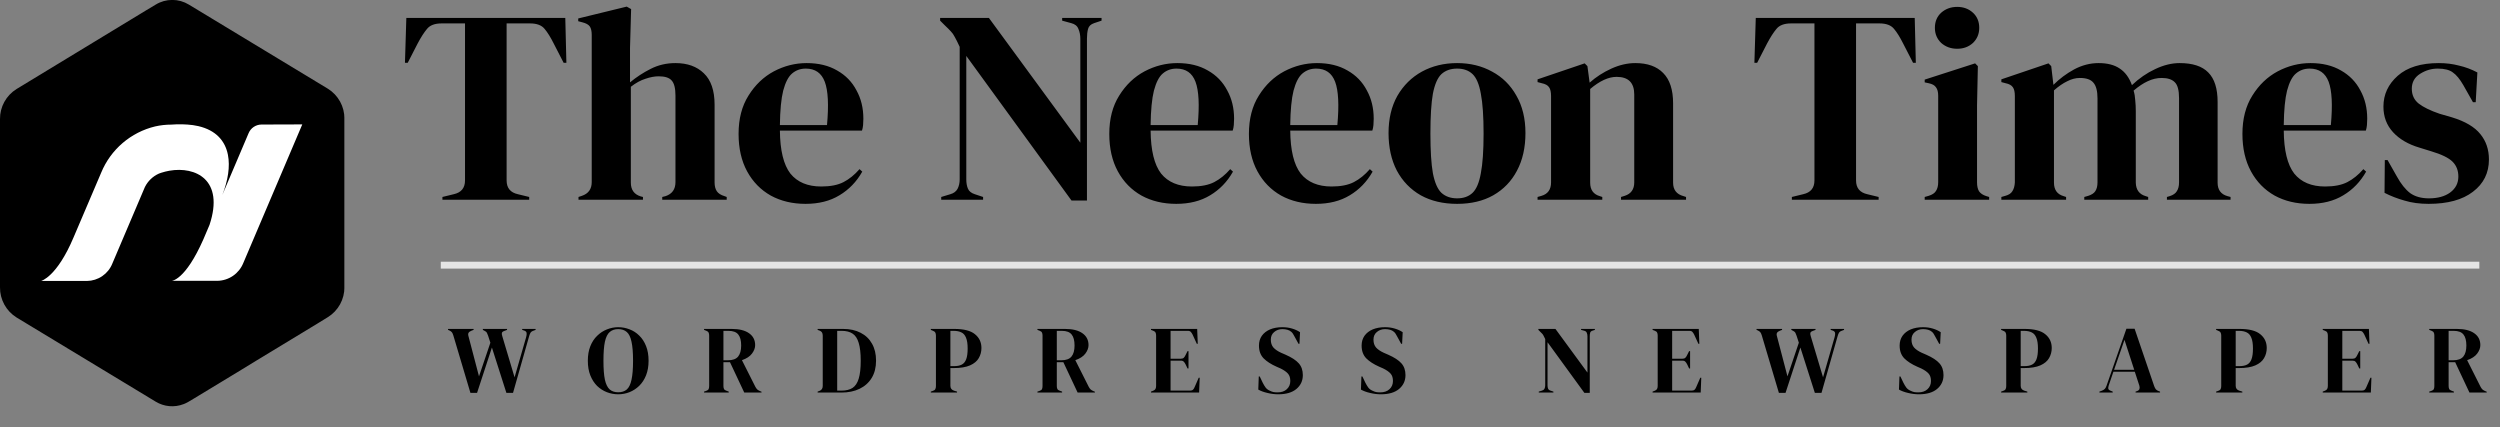 <svg xmlns="http://www.w3.org/2000/svg" width="363" height="62" viewBox="0 0 363 62" fill="none"><rect x="0" y="0" width="363" height="62" fill="#808080" stroke="none"/><path d="M64.24 29V28.6L65.88 28.2C66.973 27.96 67.52 27.293 67.52 26.2V3.4H64.12C63.133 3.4 62.427 3.667 62 4.2C61.573 4.707 61.12 5.413 60.64 6.32L59.2 9.12H58.8L59 2.6H82.08L82.24 9.12H81.84L80.4 6.32C79.947 5.413 79.507 4.707 79.08 4.2C78.653 3.667 77.947 3.4 76.96 3.4H73.56V26.2C73.56 27.293 74.107 27.96 75.2 28.2L76.84 28.6V29H64.24ZM83.998 29V28.6L84.478 28.44C85.438 28.12 85.918 27.453 85.918 26.44V5.08C85.918 4.52 85.825 4.107 85.638 3.84C85.451 3.573 85.091 3.373 84.558 3.24L83.958 3.08V2.68L90.998 0.96L91.638 1.32L91.478 6.96V11.96C92.412 11.187 93.412 10.533 94.478 10C95.572 9.44 96.772 9.16 98.078 9.16C99.811 9.16 101.185 9.653 102.198 10.64C103.238 11.627 103.758 13.147 103.758 15.2V26.48C103.758 27.013 103.865 27.44 104.078 27.76C104.291 28.08 104.665 28.32 105.198 28.48L105.518 28.6V29H96.158V28.6L96.638 28.48C97.598 28.16 98.078 27.48 98.078 26.44V13.88C98.078 12.813 97.891 12.08 97.518 11.68C97.171 11.28 96.545 11.08 95.638 11.08C95.052 11.08 94.412 11.2 93.718 11.44C93.025 11.653 92.318 12.04 91.598 12.6V26.52C91.598 27.56 92.078 28.227 93.038 28.52L93.358 28.6V29H83.998ZM117.121 9.16C118.855 9.16 120.335 9.52 121.561 10.24C122.788 10.933 123.721 11.893 124.361 13.12C125.028 14.32 125.361 15.693 125.361 17.24C125.361 17.533 125.348 17.84 125.321 18.16C125.295 18.453 125.241 18.72 125.161 18.96H113.241C113.268 21.84 113.775 23.92 114.761 25.2C115.775 26.453 117.268 27.08 119.241 27.08C120.575 27.08 121.655 26.867 122.481 26.44C123.308 26.013 124.081 25.387 124.801 24.56L125.201 24.92C124.375 26.387 123.268 27.533 121.881 28.36C120.521 29.187 118.881 29.6 116.961 29.6C115.068 29.6 113.388 29.2 111.921 28.4C110.455 27.573 109.308 26.4 108.481 24.88C107.655 23.36 107.241 21.547 107.241 19.44C107.241 17.253 107.721 15.4 108.681 13.88C109.641 12.333 110.868 11.16 112.361 10.36C113.881 9.56 115.468 9.16 117.121 9.16ZM117.001 9.96C116.228 9.96 115.561 10.2 115.001 10.68C114.468 11.133 114.041 11.96 113.721 13.16C113.428 14.333 113.268 16 113.241 18.16H120.081C120.348 15.253 120.241 13.16 119.761 11.88C119.281 10.6 118.361 9.96 117.001 9.96ZM136.666 29V28.6L137.986 28.2C138.466 28.067 138.812 27.813 139.026 27.44C139.239 27.04 139.346 26.573 139.346 26.04V6.8C139.052 6.16 138.812 5.68 138.626 5.36C138.466 5.04 138.279 4.773 138.066 4.56C137.852 4.32 137.559 4.027 137.186 3.68L136.506 3V2.6H143.586L156.866 20.72V5.64C156.866 5.107 156.772 4.627 156.586 4.2C156.426 3.773 156.079 3.493 155.546 3.36L154.226 3V2.6H159.946V3L158.866 3.36C158.386 3.52 158.092 3.8 157.986 4.2C157.879 4.6 157.826 5.067 157.826 5.6V29.12H155.586L140.306 8.12V26.04C140.306 26.573 140.386 27.027 140.546 27.4C140.706 27.773 141.039 28.04 141.546 28.2L142.746 28.6V29H136.666ZM170.949 9.16C172.683 9.16 174.163 9.52 175.389 10.24C176.616 10.933 177.549 11.893 178.189 13.12C178.856 14.32 179.189 15.693 179.189 17.24C179.189 17.533 179.176 17.84 179.149 18.16C179.123 18.453 179.069 18.72 178.989 18.96H167.069C167.096 21.84 167.603 23.92 168.589 25.2C169.603 26.453 171.096 27.08 173.069 27.08C174.403 27.08 175.483 26.867 176.309 26.44C177.136 26.013 177.909 25.387 178.629 24.56L179.029 24.92C178.203 26.387 177.096 27.533 175.709 28.36C174.349 29.187 172.709 29.6 170.789 29.6C168.896 29.6 167.216 29.2 165.749 28.4C164.283 27.573 163.136 26.4 162.309 24.88C161.483 23.36 161.069 21.547 161.069 19.44C161.069 17.253 161.549 15.4 162.509 13.88C163.469 12.333 164.696 11.16 166.189 10.36C167.709 9.56 169.296 9.16 170.949 9.16ZM170.829 9.96C170.056 9.96 169.389 10.2 168.829 10.68C168.296 11.133 167.869 11.96 167.549 13.16C167.256 14.333 167.096 16 167.069 18.16H173.909C174.176 15.253 174.069 13.16 173.589 11.88C173.109 10.6 172.189 9.96 170.829 9.96ZM191.223 9.16C192.956 9.16 194.436 9.52 195.663 10.24C196.889 10.933 197.823 11.893 198.463 13.12C199.129 14.32 199.463 15.693 199.463 17.24C199.463 17.533 199.449 17.84 199.423 18.16C199.396 18.453 199.343 18.72 199.263 18.96H187.343C187.369 21.84 187.876 23.92 188.863 25.2C189.876 26.453 191.369 27.08 193.343 27.08C194.676 27.08 195.756 26.867 196.583 26.44C197.409 26.013 198.183 25.387 198.903 24.56L199.303 24.92C198.476 26.387 197.369 27.533 195.983 28.36C194.623 29.187 192.983 29.6 191.063 29.6C189.169 29.6 187.489 29.2 186.023 28.4C184.556 27.573 183.409 26.4 182.583 24.88C181.756 23.36 181.343 21.547 181.343 19.44C181.343 17.253 181.823 15.4 182.783 13.88C183.743 12.333 184.969 11.16 186.463 10.36C187.983 9.56 189.569 9.16 191.223 9.16ZM191.103 9.96C190.329 9.96 189.663 10.2 189.103 10.68C188.569 11.133 188.143 11.96 187.823 13.16C187.529 14.333 187.369 16 187.343 18.16H194.183C194.449 15.253 194.343 13.16 193.863 11.88C193.383 10.6 192.463 9.96 191.103 9.96ZM211.576 29.6C209.55 29.6 207.79 29.187 206.296 28.36C204.803 27.507 203.643 26.307 202.816 24.76C202.016 23.213 201.616 21.4 201.616 19.32C201.616 17.24 202.043 15.44 202.896 13.92C203.776 12.4 204.963 11.227 206.456 10.4C207.976 9.573 209.683 9.16 211.576 9.16C213.47 9.16 215.163 9.573 216.656 10.4C218.15 11.2 219.323 12.36 220.176 13.88C221.056 15.4 221.496 17.213 221.496 19.32C221.496 21.427 221.083 23.253 220.256 24.8C219.456 26.32 218.31 27.507 216.816 28.36C215.35 29.187 213.603 29.6 211.576 29.6ZM211.576 28.8C212.51 28.8 213.256 28.533 213.816 28C214.376 27.467 214.776 26.52 215.016 25.16C215.283 23.8 215.416 21.88 215.416 19.4C215.416 16.893 215.283 14.96 215.016 13.6C214.776 12.24 214.376 11.293 213.816 10.76C213.256 10.227 212.51 9.96 211.576 9.96C210.643 9.96 209.883 10.227 209.296 10.76C208.736 11.293 208.323 12.24 208.056 13.6C207.816 14.96 207.696 16.893 207.696 19.4C207.696 21.88 207.816 23.8 208.056 25.16C208.323 26.52 208.736 27.467 209.296 28C209.883 28.533 210.643 28.8 211.576 28.8ZM223.253 29V28.6L223.813 28.44C224.746 28.173 225.213 27.52 225.213 26.48V13.96C225.213 13.373 225.12 12.947 224.933 12.68C224.746 12.387 224.386 12.187 223.853 12.08L223.253 11.92V11.52L230.093 9.2L230.493 9.6L230.813 12C231.746 11.173 232.8 10.493 233.973 9.96C235.146 9.427 236.306 9.16 237.453 9.16C239.213 9.16 240.56 9.64 241.493 10.6C242.453 11.56 242.933 13.027 242.933 15V26.52C242.933 27.56 243.44 28.213 244.453 28.48L244.813 28.6V29H235.373V28.6L235.893 28.44C236.826 28.147 237.293 27.493 237.293 26.48V13.72C237.293 12.013 236.44 11.16 234.733 11.16C233.56 11.16 232.28 11.747 230.893 12.92V26.52C230.893 27.56 231.36 28.213 232.293 28.48L232.653 28.6V29H223.253ZM260.178 29V28.6L261.818 28.2C262.911 27.96 263.458 27.293 263.458 26.2V3.4H260.058C259.071 3.4 258.364 3.667 257.938 4.2C257.511 4.707 257.058 5.413 256.577 6.32L255.138 9.12H254.738L254.938 2.6H278.018L278.178 9.12H277.778L276.338 6.32C275.884 5.413 275.444 4.707 275.018 4.2C274.591 3.667 273.884 3.4 272.898 3.4H269.498V26.2C269.498 27.293 270.044 27.96 271.138 28.2L272.778 28.6V29H260.178ZM284.186 7.08C283.279 7.08 282.506 6.8 281.866 6.24C281.253 5.653 280.946 4.92 280.946 4.04C280.946 3.133 281.253 2.4 281.866 1.84C282.506 1.28 283.279 1 284.186 1C285.093 1 285.853 1.28 286.466 1.84C287.079 2.4 287.386 3.133 287.386 4.04C287.386 4.92 287.079 5.653 286.466 6.24C285.853 6.8 285.093 7.08 284.186 7.08ZM279.466 29V28.6L280.026 28.44C280.559 28.28 280.919 28.04 281.106 27.72C281.319 27.4 281.426 26.973 281.426 26.44V13.92C281.426 13.36 281.319 12.947 281.106 12.68C280.919 12.387 280.559 12.187 280.026 12.08L279.466 11.96V11.56L286.786 9.2L287.186 9.6L287.066 15.28V26.48C287.066 27.013 287.159 27.44 287.346 27.76C287.559 28.08 287.919 28.32 288.426 28.48L288.826 28.6V29H279.466ZM290.597 29V28.6L291.157 28.44C291.664 28.307 292.01 28.08 292.197 27.76C292.41 27.44 292.53 27.013 292.557 26.48V13.96C292.557 13.373 292.464 12.947 292.277 12.68C292.09 12.387 291.73 12.187 291.197 12.08L290.597 11.92V11.52L297.437 9.2L297.837 9.6L298.157 12.32C299.037 11.44 300.037 10.693 301.157 10.08C302.304 9.467 303.49 9.16 304.717 9.16C305.997 9.16 307.024 9.427 307.797 9.96C308.57 10.467 309.157 11.267 309.557 12.36C310.597 11.373 311.717 10.6 312.917 10.04C314.144 9.453 315.33 9.16 316.477 9.16C318.37 9.16 319.757 9.613 320.637 10.52C321.544 11.427 321.997 12.853 321.997 14.8V26.52C321.997 27.56 322.477 28.213 323.437 28.48L323.877 28.6V29H314.637V28.6L315.037 28.48C315.544 28.32 315.89 28.08 316.077 27.76C316.29 27.44 316.397 27.013 316.397 26.48V14.24C316.397 13.12 316.197 12.36 315.797 11.96C315.397 11.533 314.757 11.32 313.877 11.32C313.184 11.32 312.504 11.48 311.837 11.8C311.197 12.093 310.517 12.547 309.797 13.16C309.93 13.587 310.01 14.053 310.037 14.56C310.09 15.067 310.117 15.6 310.117 16.16V26.52C310.144 27.56 310.624 28.213 311.557 28.48L311.917 28.6V29H302.637V28.6L303.197 28.44C303.704 28.28 304.05 28.053 304.237 27.76C304.45 27.44 304.557 27.013 304.557 26.48V14.28C304.557 13.213 304.357 12.453 303.957 12C303.584 11.547 302.93 11.32 301.997 11.32C301.384 11.32 300.77 11.48 300.157 11.8C299.544 12.093 298.904 12.533 298.237 13.12V26.52C298.237 27.56 298.704 28.213 299.637 28.48L299.997 28.6V29H290.597ZM335.481 9.16C337.214 9.16 338.694 9.52 339.921 10.24C341.147 10.933 342.081 11.893 342.721 13.12C343.387 14.32 343.721 15.693 343.721 17.24C343.721 17.533 343.707 17.84 343.681 18.16C343.654 18.453 343.601 18.72 343.521 18.96H331.601C331.627 21.84 332.134 23.92 333.121 25.2C334.134 26.453 335.627 27.08 337.601 27.08C338.934 27.08 340.014 26.867 340.841 26.44C341.667 26.013 342.441 25.387 343.161 24.56L343.561 24.92C342.734 26.387 341.627 27.533 340.241 28.36C338.881 29.187 337.241 29.6 335.321 29.6C333.427 29.6 331.747 29.2 330.281 28.4C328.814 27.573 327.667 26.4 326.841 24.88C326.014 23.36 325.601 21.547 325.601 19.44C325.601 17.253 326.081 15.4 327.041 13.88C328.001 12.333 329.227 11.16 330.721 10.36C332.241 9.56 333.827 9.16 335.481 9.16ZM335.361 9.96C334.587 9.96 333.921 10.2 333.361 10.68C332.827 11.133 332.401 11.96 332.081 13.16C331.787 14.333 331.627 16 331.601 18.16H338.441C338.707 15.253 338.601 13.16 338.121 11.88C337.641 10.6 336.721 9.96 335.361 9.96ZM352.634 29.6C351.327 29.6 350.154 29.44 349.114 29.12C348.074 28.827 347.114 28.453 346.234 28L346.274 23.24H346.674L348.034 25.64C348.621 26.707 349.261 27.507 349.954 28.04C350.674 28.547 351.581 28.8 352.674 28.8C353.954 28.8 354.981 28.52 355.754 27.96C356.554 27.373 356.954 26.6 356.954 25.64C356.954 24.76 356.674 24.04 356.114 23.48C355.554 22.92 354.514 22.413 352.994 21.96L351.314 21.44C349.687 20.96 348.407 20.213 347.474 19.2C346.541 18.187 346.074 16.947 346.074 15.48C346.074 13.72 346.767 12.227 348.154 11C349.541 9.773 351.527 9.16 354.114 9.16C355.154 9.16 356.127 9.28 357.034 9.52C357.967 9.733 358.861 10.067 359.714 10.52L359.474 14.84H359.074L357.674 12.36C357.167 11.48 356.661 10.867 356.154 10.52C355.674 10.147 354.941 9.96 353.954 9.96C353.047 9.96 352.194 10.213 351.394 10.72C350.594 11.227 350.194 11.947 350.194 12.88C350.194 13.787 350.527 14.507 351.194 15.04C351.887 15.573 352.901 16.067 354.234 16.52L356.034 17.04C357.954 17.627 359.327 18.44 360.154 19.48C360.981 20.493 361.394 21.72 361.394 23.16C361.394 25.107 360.621 26.667 359.074 27.84C357.554 29.013 355.407 29.6 352.634 29.6Z" fill="black"></path><path d="M68.304 57.042L65.826 48.712C65.761 48.497 65.691 48.343 65.616 48.25C65.541 48.147 65.411 48.054 65.224 47.97L65.056 47.9V47.76H68.766V47.9L68.472 48.012C68.257 48.096 68.113 48.199 68.038 48.32C67.963 48.441 67.959 48.609 68.024 48.824L69.55 54.648L71.202 49.762L70.88 48.768C70.815 48.572 70.754 48.423 70.698 48.32C70.642 48.217 70.549 48.133 70.418 48.068L70.11 47.9V47.76H73.624V47.9L73.19 48.068C73.003 48.133 72.896 48.231 72.868 48.362C72.849 48.483 72.873 48.642 72.938 48.838L74.716 54.788L76.396 48.95C76.461 48.726 76.485 48.53 76.466 48.362C76.447 48.194 76.331 48.073 76.116 47.998L75.822 47.9V47.76H77.768V47.9L77.404 48.04C77.217 48.105 77.087 48.208 77.012 48.348C76.937 48.488 76.872 48.661 76.816 48.866L74.492 57.042H73.526L71.426 50.462L69.27 57.042H68.304ZM89.763 57.252C89.194 57.252 88.643 57.149 88.111 56.944C87.588 56.739 87.117 56.435 86.697 56.034C86.286 55.623 85.96 55.115 85.717 54.508C85.474 53.901 85.353 53.192 85.353 52.38C85.353 51.577 85.474 50.873 85.717 50.266C85.96 49.659 86.291 49.155 86.711 48.754C87.131 48.343 87.602 48.035 88.125 47.83C88.657 47.615 89.203 47.508 89.763 47.508C90.332 47.508 90.878 47.611 91.401 47.816C91.933 48.012 92.404 48.315 92.815 48.726C93.235 49.127 93.566 49.636 93.809 50.252C94.052 50.859 94.173 51.568 94.173 52.38C94.173 53.173 94.052 53.878 93.809 54.494C93.566 55.101 93.235 55.609 92.815 56.02C92.404 56.421 91.933 56.729 91.401 56.944C90.878 57.149 90.332 57.252 89.763 57.252ZM89.763 56.958C90.276 56.958 90.692 56.823 91.009 56.552C91.326 56.272 91.555 55.801 91.695 55.138C91.844 54.466 91.919 53.547 91.919 52.38C91.919 51.204 91.844 50.285 91.695 49.622C91.555 48.95 91.326 48.479 91.009 48.208C90.692 47.928 90.276 47.788 89.763 47.788C89.259 47.788 88.848 47.928 88.531 48.208C88.214 48.479 87.98 48.95 87.831 49.622C87.691 50.285 87.621 51.204 87.621 52.38C87.621 53.547 87.691 54.466 87.831 55.138C87.98 55.801 88.214 56.272 88.531 56.552C88.848 56.823 89.259 56.958 89.763 56.958ZM102.228 57V56.86L102.522 56.762C102.708 56.697 102.83 56.613 102.886 56.51C102.942 56.398 102.97 56.244 102.97 56.048V48.726C102.97 48.539 102.942 48.395 102.886 48.292C102.839 48.18 102.727 48.091 102.55 48.026L102.228 47.9V47.76H106.232C107.333 47.76 108.178 47.97 108.766 48.39C109.354 48.801 109.648 49.375 109.648 50.112C109.648 50.523 109.494 50.933 109.186 51.344C108.878 51.755 108.392 52.072 107.73 52.296L109.676 56.16C109.76 56.319 109.853 56.449 109.956 56.552C110.068 56.645 110.212 56.729 110.39 56.804L110.572 56.874V57H108.066L105.994 52.59H105.042V56.048C105.042 56.225 105.07 56.37 105.126 56.482C105.182 56.594 105.298 56.678 105.476 56.734L105.812 56.86V57H102.228ZM105.042 52.31H105.714C106.386 52.31 106.871 52.133 107.17 51.778C107.468 51.414 107.618 50.877 107.618 50.168C107.618 49.449 107.478 48.917 107.198 48.572C106.918 48.217 106.446 48.04 105.784 48.04H105.042V52.31ZM118.719 57V56.86L119.013 56.748C119.311 56.627 119.461 56.389 119.461 56.034V48.726C119.461 48.353 119.311 48.115 119.013 48.012L118.719 47.9V47.76H122.415C123.404 47.76 124.253 47.947 124.963 48.32C125.681 48.684 126.232 49.211 126.615 49.902C127.007 50.583 127.203 51.405 127.203 52.366C127.203 53.346 126.993 54.181 126.573 54.872C126.153 55.563 125.565 56.09 124.809 56.454C124.062 56.818 123.18 57 122.163 57H118.719ZM121.561 56.72H122.163C122.835 56.72 123.376 56.589 123.787 56.328C124.197 56.057 124.496 55.609 124.683 54.984C124.879 54.349 124.977 53.481 124.977 52.38C124.977 51.279 124.879 50.415 124.683 49.79C124.496 49.155 124.202 48.707 123.801 48.446C123.399 48.175 122.872 48.04 122.219 48.04H121.561V56.72ZM135.155 57V56.86L135.435 56.762C135.622 56.706 135.743 56.622 135.799 56.51C135.864 56.398 135.897 56.249 135.897 56.062V48.726C135.897 48.539 135.864 48.39 135.799 48.278C135.734 48.166 135.608 48.077 135.421 48.012L135.155 47.9V47.76H138.557C139.948 47.76 140.951 48.017 141.567 48.53C142.192 49.034 142.505 49.701 142.505 50.532C142.505 51.064 142.374 51.554 142.113 52.002C141.861 52.441 141.441 52.791 140.853 53.052C140.265 53.313 139.472 53.444 138.473 53.444H137.997V56.02C137.997 56.384 138.179 56.622 138.543 56.734L138.963 56.86V57H135.155ZM137.997 53.164H138.529C138.986 53.164 139.36 53.089 139.649 52.94C139.938 52.791 140.153 52.529 140.293 52.156C140.433 51.783 140.503 51.265 140.503 50.602C140.503 49.93 140.424 49.407 140.265 49.034C140.116 48.661 139.892 48.404 139.593 48.264C139.294 48.115 138.921 48.04 138.473 48.04H137.997V53.164ZM150.634 57V56.86L150.928 56.762C151.115 56.697 151.236 56.613 151.292 56.51C151.348 56.398 151.376 56.244 151.376 56.048V48.726C151.376 48.539 151.348 48.395 151.292 48.292C151.246 48.18 151.134 48.091 150.956 48.026L150.634 47.9V47.76H154.638C155.74 47.76 156.584 47.97 157.172 48.39C157.76 48.801 158.054 49.375 158.054 50.112C158.054 50.523 157.9 50.933 157.592 51.344C157.284 51.755 156.799 52.072 156.136 52.296L158.082 56.16C158.166 56.319 158.26 56.449 158.362 56.552C158.474 56.645 158.619 56.729 158.796 56.804L158.978 56.874V57H156.472L154.4 52.59H153.448V56.048C153.448 56.225 153.476 56.37 153.532 56.482C153.588 56.594 153.705 56.678 153.882 56.734L154.218 56.86V57H150.634ZM153.448 52.31H154.12C154.792 52.31 155.278 52.133 155.576 51.778C155.875 51.414 156.024 50.877 156.024 50.168C156.024 49.449 155.884 48.917 155.604 48.572C155.324 48.217 154.853 48.04 154.19 48.04H153.448V52.31ZM167.125 57V56.86L167.447 56.734C167.606 56.669 167.713 56.585 167.769 56.482C167.835 56.37 167.867 56.221 167.867 56.034V48.726C167.867 48.539 167.839 48.395 167.783 48.292C167.737 48.18 167.625 48.091 167.447 48.026L167.125 47.9V47.76H173.831L173.915 49.916H173.775L173.173 48.6C173.089 48.432 173.001 48.297 172.907 48.194C172.814 48.091 172.674 48.04 172.487 48.04H169.967V52.086H171.465C171.652 52.086 171.792 52.039 171.885 51.946C171.988 51.843 172.077 51.708 172.151 51.54L172.431 50.98H172.571V53.5H172.431L172.151 52.912C172.067 52.744 171.979 52.613 171.885 52.52C171.792 52.417 171.652 52.366 171.465 52.366H169.967V56.72H172.795C172.982 56.72 173.127 56.673 173.229 56.58C173.332 56.477 173.416 56.337 173.481 56.16L174.055 54.844H174.195L174.111 57H167.125ZM185.601 57.252C185.087 57.252 184.565 57.187 184.033 57.056C183.501 56.935 183.057 56.771 182.703 56.566L182.773 54.662H182.913L183.347 55.572C183.477 55.833 183.617 56.067 183.767 56.272C183.916 56.468 184.121 56.622 184.383 56.734C184.569 56.827 184.747 56.893 184.915 56.93C185.092 56.958 185.288 56.972 185.503 56.972C186.072 56.972 186.52 56.818 186.847 56.51C187.183 56.202 187.351 55.805 187.351 55.32C187.351 54.863 187.239 54.508 187.015 54.256C186.791 53.995 186.431 53.743 185.937 53.5L185.363 53.248C184.56 52.893 183.93 52.487 183.473 52.03C183.025 51.563 182.801 50.947 182.801 50.182C182.801 49.631 182.941 49.155 183.221 48.754C183.51 48.353 183.907 48.045 184.411 47.83C184.924 47.615 185.521 47.508 186.203 47.508C186.697 47.508 187.164 47.573 187.603 47.704C188.051 47.835 188.438 48.012 188.765 48.236L188.681 49.916H188.541L187.967 48.866C187.808 48.539 187.649 48.311 187.491 48.18C187.332 48.04 187.15 47.942 186.945 47.886C186.823 47.849 186.711 47.825 186.609 47.816C186.506 47.797 186.375 47.788 186.217 47.788C185.741 47.788 185.339 47.928 185.013 48.208C184.686 48.479 184.523 48.847 184.523 49.314C184.523 49.79 184.649 50.173 184.901 50.462C185.153 50.742 185.521 50.994 186.007 51.218L186.651 51.498C187.547 51.89 188.191 52.31 188.583 52.758C188.975 53.197 189.171 53.766 189.171 54.466C189.171 55.287 188.858 55.959 188.233 56.482C187.617 56.995 186.739 57.252 185.601 57.252ZM200.506 57.252C199.993 57.252 199.47 57.187 198.938 57.056C198.406 56.935 197.963 56.771 197.608 56.566L197.678 54.662H197.818L198.252 55.572C198.383 55.833 198.523 56.067 198.672 56.272C198.821 56.468 199.027 56.622 199.288 56.734C199.475 56.827 199.652 56.893 199.82 56.93C199.997 56.958 200.193 56.972 200.408 56.972C200.977 56.972 201.425 56.818 201.752 56.51C202.088 56.202 202.256 55.805 202.256 55.32C202.256 54.863 202.144 54.508 201.92 54.256C201.696 53.995 201.337 53.743 200.842 53.5L200.268 53.248C199.465 52.893 198.835 52.487 198.378 52.03C197.93 51.563 197.706 50.947 197.706 50.182C197.706 49.631 197.846 49.155 198.126 48.754C198.415 48.353 198.812 48.045 199.316 47.83C199.829 47.615 200.427 47.508 201.108 47.508C201.603 47.508 202.069 47.573 202.508 47.704C202.956 47.835 203.343 48.012 203.67 48.236L203.586 49.916H203.446L202.872 48.866C202.713 48.539 202.555 48.311 202.396 48.18C202.237 48.04 202.055 47.942 201.85 47.886C201.729 47.849 201.617 47.825 201.514 47.816C201.411 47.797 201.281 47.788 201.122 47.788C200.646 47.788 200.245 47.928 199.918 48.208C199.591 48.479 199.428 48.847 199.428 49.314C199.428 49.79 199.554 50.173 199.806 50.462C200.058 50.742 200.427 50.994 200.912 51.218L201.556 51.498C202.452 51.89 203.096 52.31 203.488 52.758C203.88 53.197 204.076 53.766 204.076 54.466C204.076 55.287 203.763 55.959 203.138 56.482C202.522 56.995 201.645 57.252 200.506 57.252ZM223.428 57V56.86L223.89 56.72C224.058 56.673 224.179 56.585 224.254 56.454C224.328 56.314 224.366 56.151 224.366 55.964V49.23C224.263 49.006 224.179 48.838 224.114 48.726C224.058 48.614 223.992 48.521 223.918 48.446C223.843 48.362 223.74 48.259 223.61 48.138L223.372 47.9V47.76H225.85L230.498 54.102V48.824C230.498 48.637 230.465 48.469 230.4 48.32C230.344 48.171 230.222 48.073 230.036 48.026L229.574 47.9V47.76H231.576V47.9L231.198 48.026C231.03 48.082 230.927 48.18 230.89 48.32C230.852 48.46 230.834 48.623 230.834 48.81V57.042H230.05L224.702 49.692V55.964C224.702 56.151 224.73 56.309 224.785 56.44C224.842 56.571 224.958 56.664 225.136 56.72L225.556 56.86V57H223.428ZM239.955 57V56.86L240.277 56.734C240.436 56.669 240.543 56.585 240.599 56.482C240.665 56.37 240.697 56.221 240.697 56.034V48.726C240.697 48.539 240.669 48.395 240.613 48.292C240.567 48.18 240.455 48.091 240.277 48.026L239.955 47.9V47.76H246.661L246.745 49.916H246.605L246.003 48.6C245.919 48.432 245.831 48.297 245.737 48.194C245.644 48.091 245.504 48.04 245.317 48.04H242.797V52.086H244.295C244.482 52.086 244.622 52.039 244.715 51.946C244.818 51.843 244.907 51.708 244.981 51.54L245.261 50.98H245.401V53.5H245.261L244.981 52.912C244.897 52.744 244.809 52.613 244.715 52.52C244.622 52.417 244.482 52.366 244.295 52.366H242.797V56.72H245.625C245.812 56.72 245.957 56.673 246.059 56.58C246.162 56.477 246.246 56.337 246.311 56.16L246.885 54.844H247.025L246.941 57H239.955ZM258.294 57.042L255.816 48.712C255.751 48.497 255.681 48.343 255.606 48.25C255.531 48.147 255.401 48.054 255.214 47.97L255.046 47.9V47.76H258.756V47.9L258.462 48.012C258.247 48.096 258.103 48.199 258.028 48.32C257.953 48.441 257.949 48.609 258.014 48.824L259.54 54.648L261.192 49.762L260.87 48.768C260.805 48.572 260.744 48.423 260.688 48.32C260.632 48.217 260.539 48.133 260.408 48.068L260.1 47.9V47.76H263.614V47.9L263.18 48.068C262.993 48.133 262.886 48.231 262.858 48.362C262.839 48.483 262.863 48.642 262.928 48.838L264.706 54.788L266.386 48.95C266.451 48.726 266.475 48.53 266.456 48.362C266.437 48.194 266.321 48.073 266.106 47.998L265.812 47.9V47.76H267.758V47.9L267.394 48.04C267.207 48.105 267.077 48.208 267.002 48.348C266.927 48.488 266.862 48.661 266.806 48.866L264.482 57.042H263.516L261.416 50.462L259.26 57.042H258.294ZM278.627 57.252C278.114 57.252 277.591 57.187 277.059 57.056C276.527 56.935 276.084 56.771 275.729 56.566L275.799 54.662H275.939L276.373 55.572C276.504 55.833 276.644 56.067 276.793 56.272C276.942 56.468 277.148 56.622 277.409 56.734C277.596 56.827 277.773 56.893 277.941 56.93C278.118 56.958 278.314 56.972 278.529 56.972C279.098 56.972 279.546 56.818 279.873 56.51C280.209 56.202 280.377 55.805 280.377 55.32C280.377 54.863 280.265 54.508 280.041 54.256C279.817 53.995 279.458 53.743 278.963 53.5L278.389 53.248C277.586 52.893 276.956 52.487 276.499 52.03C276.051 51.563 275.827 50.947 275.827 50.182C275.827 49.631 275.967 49.155 276.247 48.754C276.536 48.353 276.933 48.045 277.437 47.83C277.95 47.615 278.548 47.508 279.229 47.508C279.724 47.508 280.19 47.573 280.629 47.704C281.077 47.835 281.464 48.012 281.791 48.236L281.707 49.916H281.567L280.993 48.866C280.834 48.539 280.676 48.311 280.517 48.18C280.358 48.04 280.176 47.942 279.971 47.886C279.85 47.849 279.738 47.825 279.635 47.816C279.532 47.797 279.402 47.788 279.243 47.788C278.767 47.788 278.366 47.928 278.039 48.208C277.712 48.479 277.549 48.847 277.549 49.314C277.549 49.79 277.675 50.173 277.927 50.462C278.179 50.742 278.548 50.994 279.033 51.218L279.677 51.498C280.573 51.89 281.217 52.31 281.609 52.758C282.001 53.197 282.197 53.766 282.197 54.466C282.197 55.287 281.884 55.959 281.259 56.482C280.643 56.995 279.766 57.252 278.627 57.252ZM290.563 57V56.86L290.843 56.762C291.03 56.706 291.151 56.622 291.207 56.51C291.272 56.398 291.305 56.249 291.305 56.062V48.726C291.305 48.539 291.272 48.39 291.207 48.278C291.142 48.166 291.016 48.077 290.829 48.012L290.563 47.9V47.76H293.965C295.356 47.76 296.359 48.017 296.975 48.53C297.6 49.034 297.913 49.701 297.913 50.532C297.913 51.064 297.782 51.554 297.521 52.002C297.269 52.441 296.849 52.791 296.261 53.052C295.673 53.313 294.88 53.444 293.881 53.444H293.405V56.02C293.405 56.384 293.587 56.622 293.951 56.734L294.371 56.86V57H290.563ZM293.405 53.164H293.937C294.394 53.164 294.768 53.089 295.057 52.94C295.346 52.791 295.561 52.529 295.701 52.156C295.841 51.783 295.911 51.265 295.911 50.602C295.911 49.93 295.832 49.407 295.673 49.034C295.524 48.661 295.3 48.404 295.001 48.264C294.702 48.115 294.329 48.04 293.881 48.04H293.405V53.164ZM304.835 57V56.86L305.185 56.734C305.371 56.659 305.516 56.571 305.619 56.468C305.721 56.356 305.805 56.202 305.871 56.006L308.755 47.732H309.945L312.787 56.062C312.861 56.267 312.945 56.426 313.039 56.538C313.132 56.641 313.277 56.729 313.473 56.804L313.641 56.86V57H310.085V56.86L310.295 56.79C310.491 56.715 310.607 56.613 310.645 56.482C310.691 56.342 310.687 56.179 310.631 55.992L309.973 53.976H306.865L306.193 55.95C306.127 56.155 306.104 56.319 306.123 56.44C306.151 56.561 306.263 56.659 306.459 56.734L306.767 56.86V57H304.835ZM306.963 53.696H309.889L308.475 49.342L306.963 53.696ZM321.781 57V56.86L322.061 56.762C322.248 56.706 322.369 56.622 322.425 56.51C322.491 56.398 322.523 56.249 322.523 56.062V48.726C322.523 48.539 322.491 48.39 322.425 48.278C322.36 48.166 322.234 48.077 322.047 48.012L321.781 47.9V47.76H325.183C326.574 47.76 327.577 48.017 328.193 48.53C328.819 49.034 329.131 49.701 329.131 50.532C329.131 51.064 329.001 51.554 328.739 52.002C328.487 52.441 328.067 52.791 327.479 53.052C326.891 53.313 326.098 53.444 325.099 53.444H324.623V56.02C324.623 56.384 324.805 56.622 325.169 56.734L325.589 56.86V57H321.781ZM324.623 53.164H325.155C325.613 53.164 325.986 53.089 326.275 52.94C326.565 52.791 326.779 52.529 326.919 52.156C327.059 51.783 327.129 51.265 327.129 50.602C327.129 49.93 327.05 49.407 326.891 49.034C326.742 48.661 326.518 48.404 326.219 48.264C325.921 48.115 325.547 48.04 325.099 48.04H324.623V53.164ZM337.261 57V56.86L337.583 56.734C337.741 56.669 337.849 56.585 337.905 56.482C337.97 56.37 338.003 56.221 338.003 56.034V48.726C338.003 48.539 337.975 48.395 337.919 48.292C337.872 48.18 337.76 48.091 337.583 48.026L337.261 47.9V47.76H343.967L344.051 49.916H343.911L343.309 48.6C343.225 48.432 343.136 48.297 343.043 48.194C342.949 48.091 342.809 48.04 342.623 48.04H340.103V52.086H341.601C341.787 52.086 341.927 52.039 342.021 51.946C342.123 51.843 342.212 51.708 342.287 51.54L342.567 50.98H342.707V53.5H342.567L342.287 52.912C342.203 52.744 342.114 52.613 342.021 52.52C341.927 52.417 341.787 52.366 341.601 52.366H340.103V56.72H342.931C343.117 56.72 343.262 56.673 343.365 56.58C343.467 56.477 343.551 56.337 343.617 56.16L344.191 54.844H344.331L344.247 57H337.261ZM352.726 57V56.86L353.02 56.762C353.207 56.697 353.328 56.613 353.384 56.51C353.44 56.398 353.468 56.244 353.468 56.048V48.726C353.468 48.539 353.44 48.395 353.384 48.292C353.338 48.18 353.226 48.091 353.048 48.026L352.726 47.9V47.76H356.73C357.832 47.76 358.676 47.97 359.264 48.39C359.852 48.801 360.146 49.375 360.146 50.112C360.146 50.523 359.992 50.933 359.684 51.344C359.376 51.755 358.891 52.072 358.228 52.296L360.174 56.16C360.258 56.319 360.352 56.449 360.454 56.552C360.566 56.645 360.711 56.729 360.888 56.804L361.07 56.874V57H358.564L356.492 52.59H355.54V56.048C355.54 56.225 355.568 56.37 355.624 56.482C355.68 56.594 355.797 56.678 355.974 56.734L356.31 56.86V57H352.726ZM355.54 52.31H356.212C356.884 52.31 357.37 52.133 357.668 51.778C357.967 51.414 358.116 50.877 358.116 50.168C358.116 49.449 357.976 48.917 357.696 48.572C357.416 48.217 356.945 48.04 356.282 48.04H355.54V52.31Z" fill="black"></path><line x1="64" y1="38.5" x2="360" y2="38.5" stroke="#E4E4E4"></line><g clip-path="url(#clip0_1_1141)"><path d="M35.037 53.697L28.224 57.827L27.402 58.316L27.26 58.399L27.192 58.433L27.03 58.516L26.937 58.56L26.859 58.594L26.747 58.643L26.649 58.682C25.991 58.935 25.283 59.034 24.581 58.971C23.878 58.907 23.2 58.683 22.599 58.316L2.402 46.097C1.661 45.635 1.051 44.991 0.63 44.226C0.21 43.461 -0.007 42.601 0 41.728V17.291C-0.008 16.419 0.209 15.559 0.629 14.795C1.05 14.031 1.66 13.387 2.402 12.927L21.146 1.544L22.613 0.665C23.336 0.223 24.168 -0.01 25.015 -0.01C25.862 -0.01 26.693 0.223 27.417 0.665L47.608 12.883C48.35 13.343 48.96 13.987 49.381 14.751C49.801 15.515 50.018 16.375 50.01 17.247V41.684C50.018 42.556 49.801 43.416 49.381 44.18C48.96 44.945 48.35 45.588 47.608 46.048L46.019 47.026L45.099 47.583L37.273 52.329" fill="black"></path><path d="M37.953 18.083C37.553 18.088 37.164 18.21 36.833 18.434C36.503 18.658 36.246 18.975 36.094 19.344L32.284 28.303C33.1 26.216 33.433 24.173 33.091 22.462C32.69 20.453 31.364 18.914 28.801 18.313C28.551 18.254 28.282 18.205 28.004 18.166C26.972 18.035 25.929 18.011 24.893 18.093C24.096 18.092 23.302 18.18 22.525 18.357C20.784 18.776 19.167 19.601 17.807 20.765C16.447 21.929 15.382 23.398 14.699 25.052L10.737 34.338L10.693 34.441C8.247 40.252 5.963 40.795 5.963 40.795H12.625C13.417 40.785 14.189 40.542 14.843 40.096C15.498 39.65 16.006 39.021 16.303 38.287L21.038 27.159C21.47 26.29 22.191 25.599 23.078 25.204C23.186 25.16 23.293 25.121 23.406 25.087C23.795 24.96 24.192 24.861 24.594 24.789C28.395 24.129 32.602 26.089 30.425 32.647L29.593 34.602L29.544 34.72C26.874 40.775 24.922 40.775 24.922 40.775H31.545C32.358 40.765 33.149 40.516 33.821 40.059C34.493 39.601 35.014 38.956 35.321 38.204L43.891 18.064L37.953 18.083Z" fill="white"></path></g><defs><clipPath id="clip0_1_1141"><rect width="50" height="59" fill="white"></rect></clipPath></defs></svg>